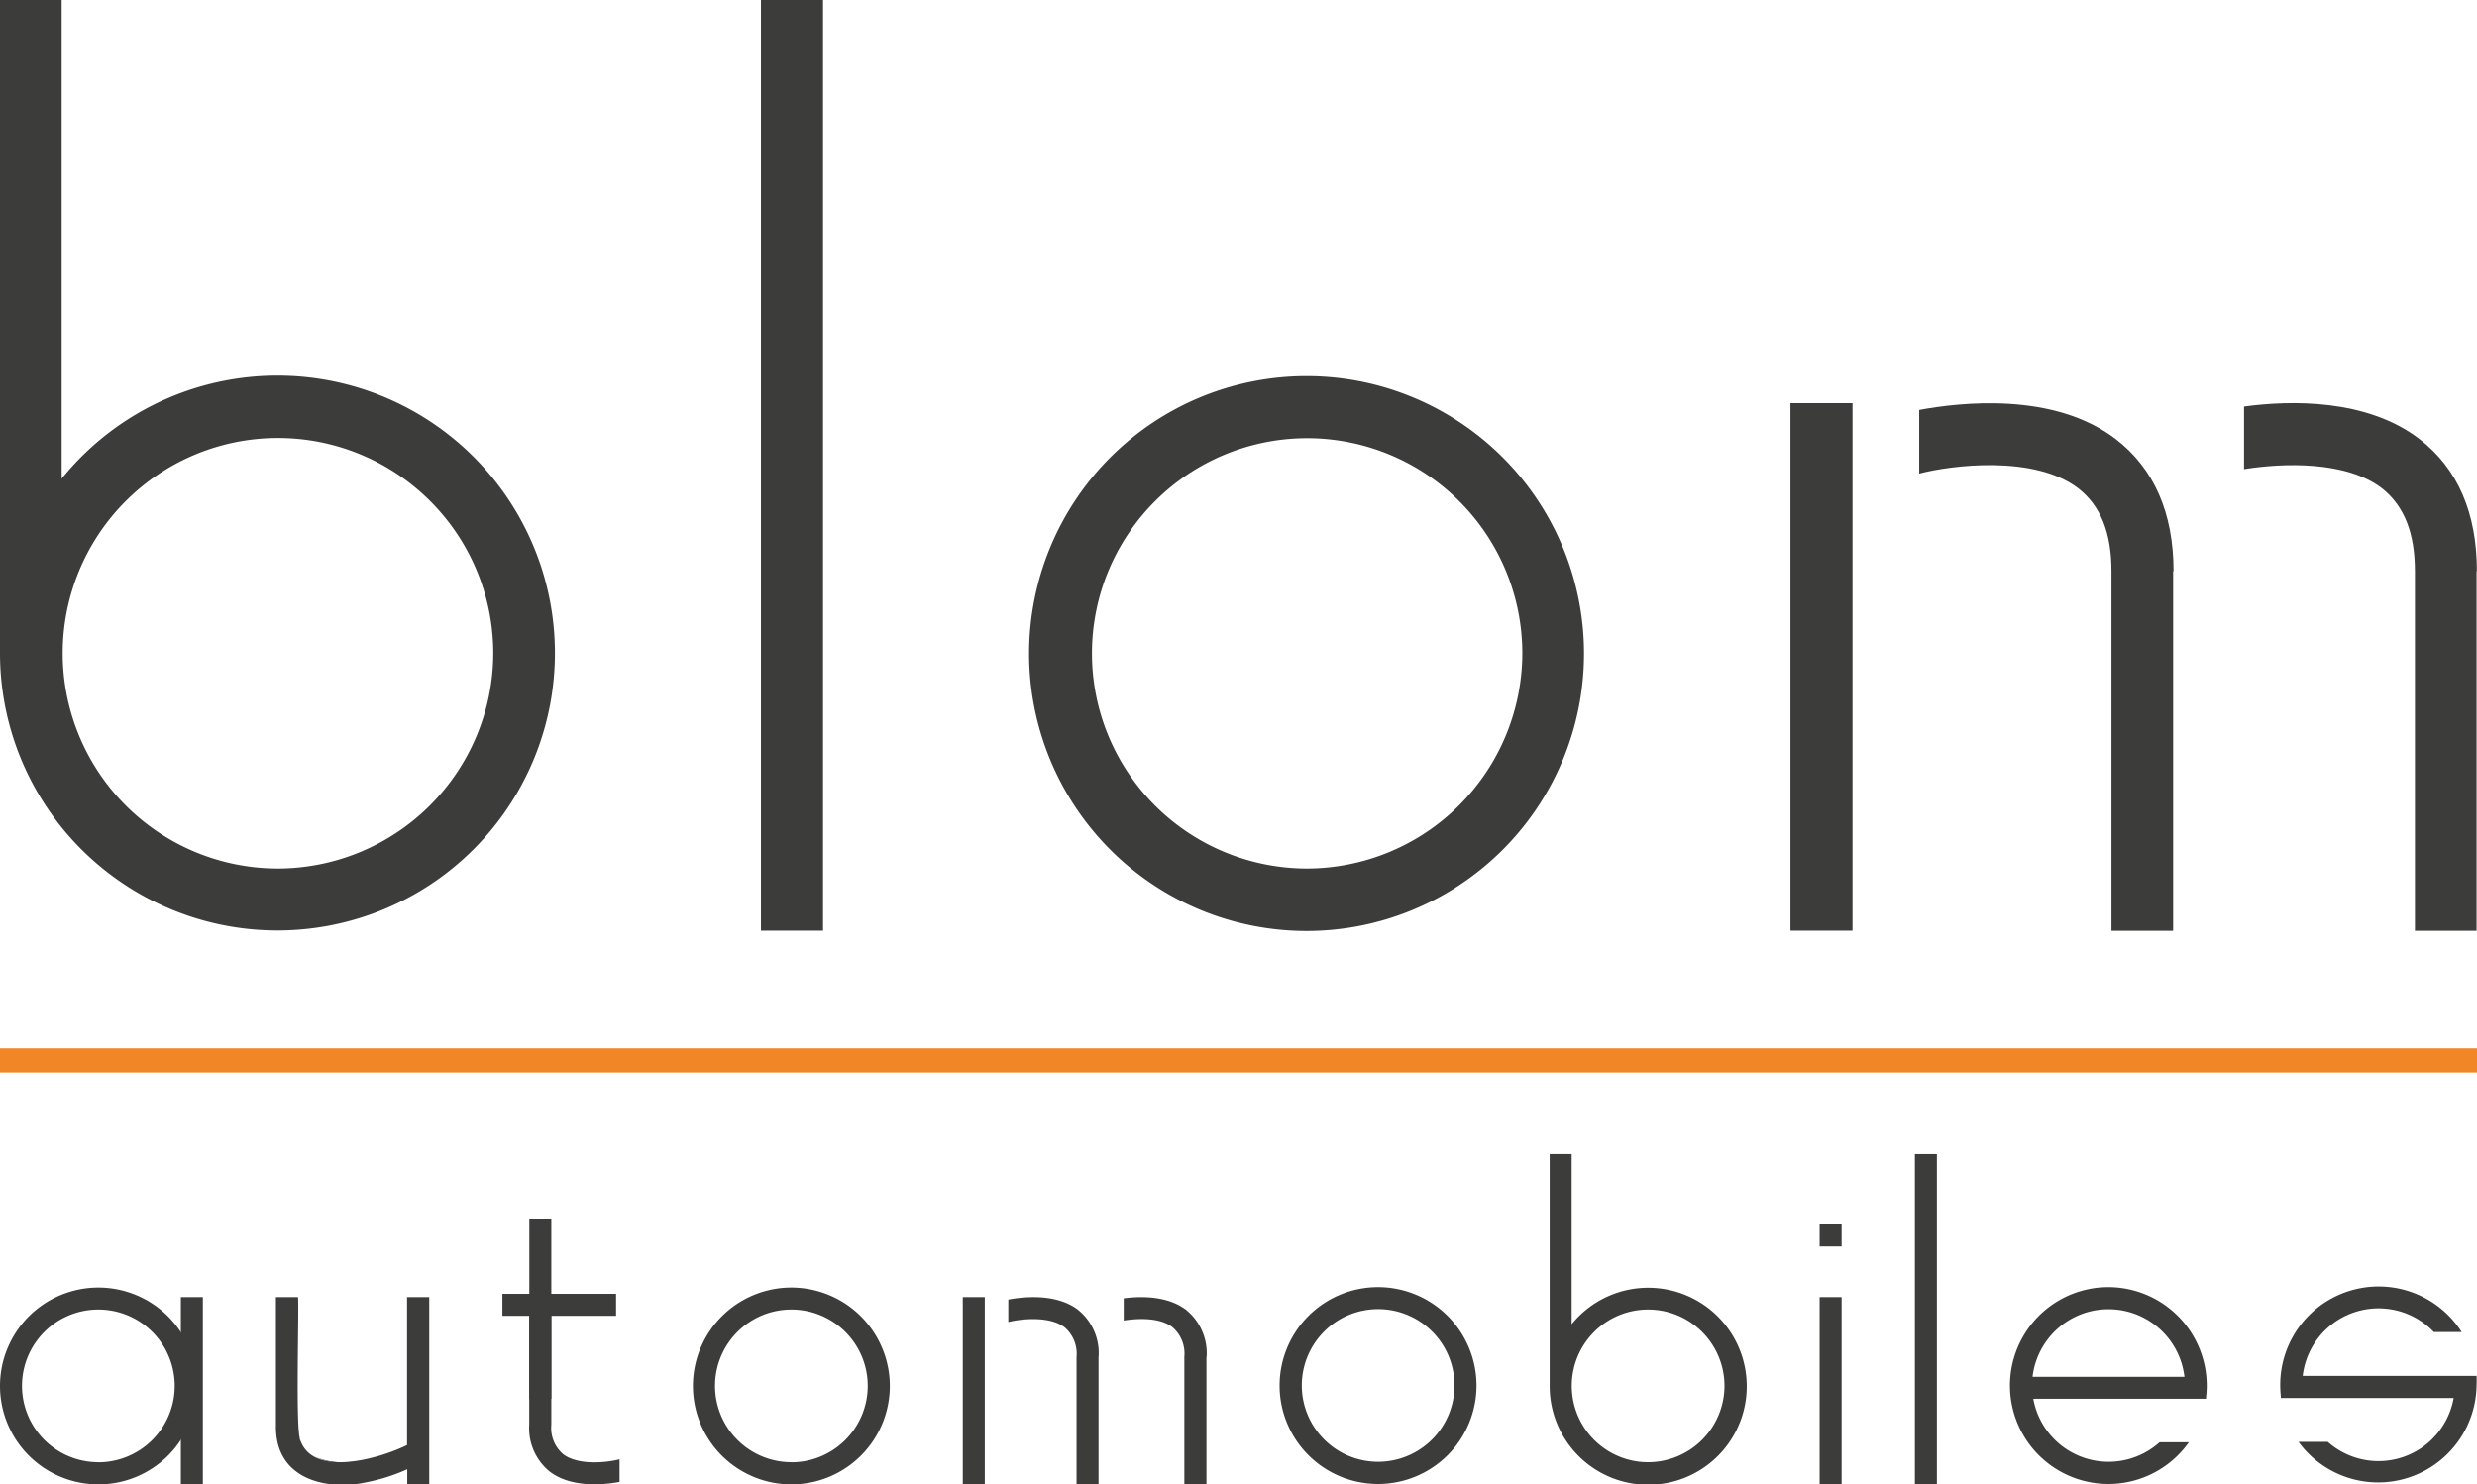 <svg xmlns="http://www.w3.org/2000/svg" viewBox="0 0 241.04 144.47"><defs><style>.cls-1{fill:#3c3c3b;}.cls-2{fill:#f18626;}</style></defs><g id="Layer_2" data-name="Layer 2"><g id="Layer_1-2" data-name="Layer 1"><path class="cls-1" d="M0,63.59a27,27,0,1,0,6-17V0H0V63.41M27,84.53a20.95,20.95,0,1,1,21-20.94A21,21,0,0,1,27,84.53"></path><path class="cls-1" d="M127.14,36.61a27,27,0,1,0,27,27,27,27,0,0,0-27-27m0,47.92a20.94,20.94,0,1,1,21-20.94,21,21,0,0,1-21,20.94"></path><rect class="cls-1" x="74.05" width="6.04" height="90.58"></rect><rect class="cls-1" x="174.23" y="39.24" width="6.04" height="51.34"></rect><path class="cls-1" d="M211.47,55.59v35h-6v-35c0-3.74-1.06-6.37-3.23-8.06-4.28-3.28-12.34-2.26-15.48-1.44V39.9c3.89-.72,13.07-1.81,19.13,2.84,3.72,2.86,5.62,7.18,5.62,12.85"></path><path class="cls-1" d="M241,55.59v35h-6v-35c0-3.74-1.06-6.37-3.2-8.06-3.53-2.71-9.66-2.47-13.43-1.87V39.57c4.49-.61,11.92-.79,17.08,3.17,3.71,2.86,5.58,7.18,5.58,12.85"></path><rect class="cls-2" y="102.03" width="241.04" height="2.35"></rect><path class="cls-1" d="M150.8,134.88a9.59,9.59,0,1,0,2.14-6V112.32H150.8v22.5m9.58,7.49a7.43,7.43,0,1,1,7.43-7.43,7.44,7.44,0,0,1-7.43,7.43"></path><path class="cls-1" d="M77,125.31a9.58,9.58,0,1,0,9.59,9.58A9.59,9.59,0,0,0,77,125.31m0,17a7.43,7.43,0,1,1,7.44-7.43A7.44,7.44,0,0,1,77,142.32"></path><path class="cls-1" d="M134.09,125.27a9.58,9.58,0,1,0,9.59,9.57,9.58,9.58,0,0,0-9.59-9.57m0,17a7.43,7.43,0,1,1,7.45-7.43,7.44,7.44,0,0,1-7.45,7.43"></path><rect class="cls-1" x="186.34" y="112.32" width="2.14" height="32.14"></rect><path class="cls-1" d="M9.57,125.31a9.58,9.58,0,1,0,9.59,9.58,9.59,9.59,0,0,0-9.59-9.58m0,17A7.43,7.43,0,1,1,17,134.89a7.44,7.44,0,0,1-7.45,7.43"></path><rect class="cls-1" x="17.6" y="126.24" width="2.14" height="18.22"></rect><rect class="cls-1" x="93.69" y="126.24" width="2.14" height="18.21"></rect><path class="cls-1" d="M106.9,132.05v12.41h-2.14V132.05a3.37,3.37,0,0,0-1.15-2.86c-1.52-1.17-4.38-.81-5.49-.52v-2.19c1.38-.26,4.64-.65,6.79,1a5.43,5.43,0,0,1,2,4.57"></path><path class="cls-1" d="M117.4,132.05v12.41h-2.15V132.05a3.39,3.39,0,0,0-1.13-2.86c-1.25-1-3.43-.88-4.77-.67v-2.16c1.6-.21,4.23-.28,6.07,1.12a5.45,5.45,0,0,1,2,4.57"></path><path class="cls-1" d="M51.5,138.66V126.25h2.15v12.41a3.36,3.36,0,0,0,1.14,2.86c1.52,1.17,4.38.8,5.5.51v2.2c-1.39.26-4.64.64-6.79-1a5.43,5.43,0,0,1-2-4.56"></path><rect class="cls-1" x="48.89" y="125.92" width="11.06" height="2.14"></rect><rect class="cls-1" x="51.51" y="118.65" width="2.14" height="17.48"></rect><path class="cls-1" d="M205.18,125.27a9.58,9.58,0,1,0,7.82,15.1h-2.85a7.44,7.44,0,0,1-12.29-4.24h16.81a.77.77,0,0,0,0-.15,8.62,8.62,0,0,0,.07-1.14,9.59,9.59,0,0,0-9.58-9.57M197.79,134a7.44,7.44,0,0,1,14.78,0Z"></path><path class="cls-1" d="M214.69,136v.15h0a.77.77,0,0,0,0-.15"></path><path class="cls-1" d="M241,133.91H224.08a7.43,7.43,0,0,1,12.76-4.27h2.71a9.58,9.58,0,0,0-17.66,5.13,10.55,10.55,0,0,0,.06,1.13c0,.06,0,.11,0,.16h16.82a7.43,7.43,0,0,1-12.25,4.27l0,0h-2.85l0,0A9.58,9.58,0,0,0,241,134.77a8.25,8.25,0,0,0,0-.86"></path><path class="cls-1" d="M222,136.06h0v-.15c0,.05,0,.1,0,.15"></path><path class="cls-1" d="M41.77,126.24v18.22H39.63V143a18.12,18.12,0,0,1-4,1.27c-3.5.78-8.89-.06-8.78-5.57V126.24H29c.12,1.08-.28,13.36.25,14h0c1.36,3.63,7.88,1.64,10.36.4V126.24Z"></path><path class="cls-1" d="M29.26,140.27a3.84,3.84,0,0,1-.25-1.62,4.88,4.88,0,0,0,.25,1.62"></path><path class="cls-1" d="M34.59,142.23a6.07,6.07,0,0,1-4-.47,7.12,7.12,0,0,0,4,.47"></path><rect class="cls-1" x="177.07" y="126.24" width="2.14" height="18.22"></rect><rect class="cls-1" x="177.07" y="119.17" width="2.14" height="2.14"></rect></g></g></svg>